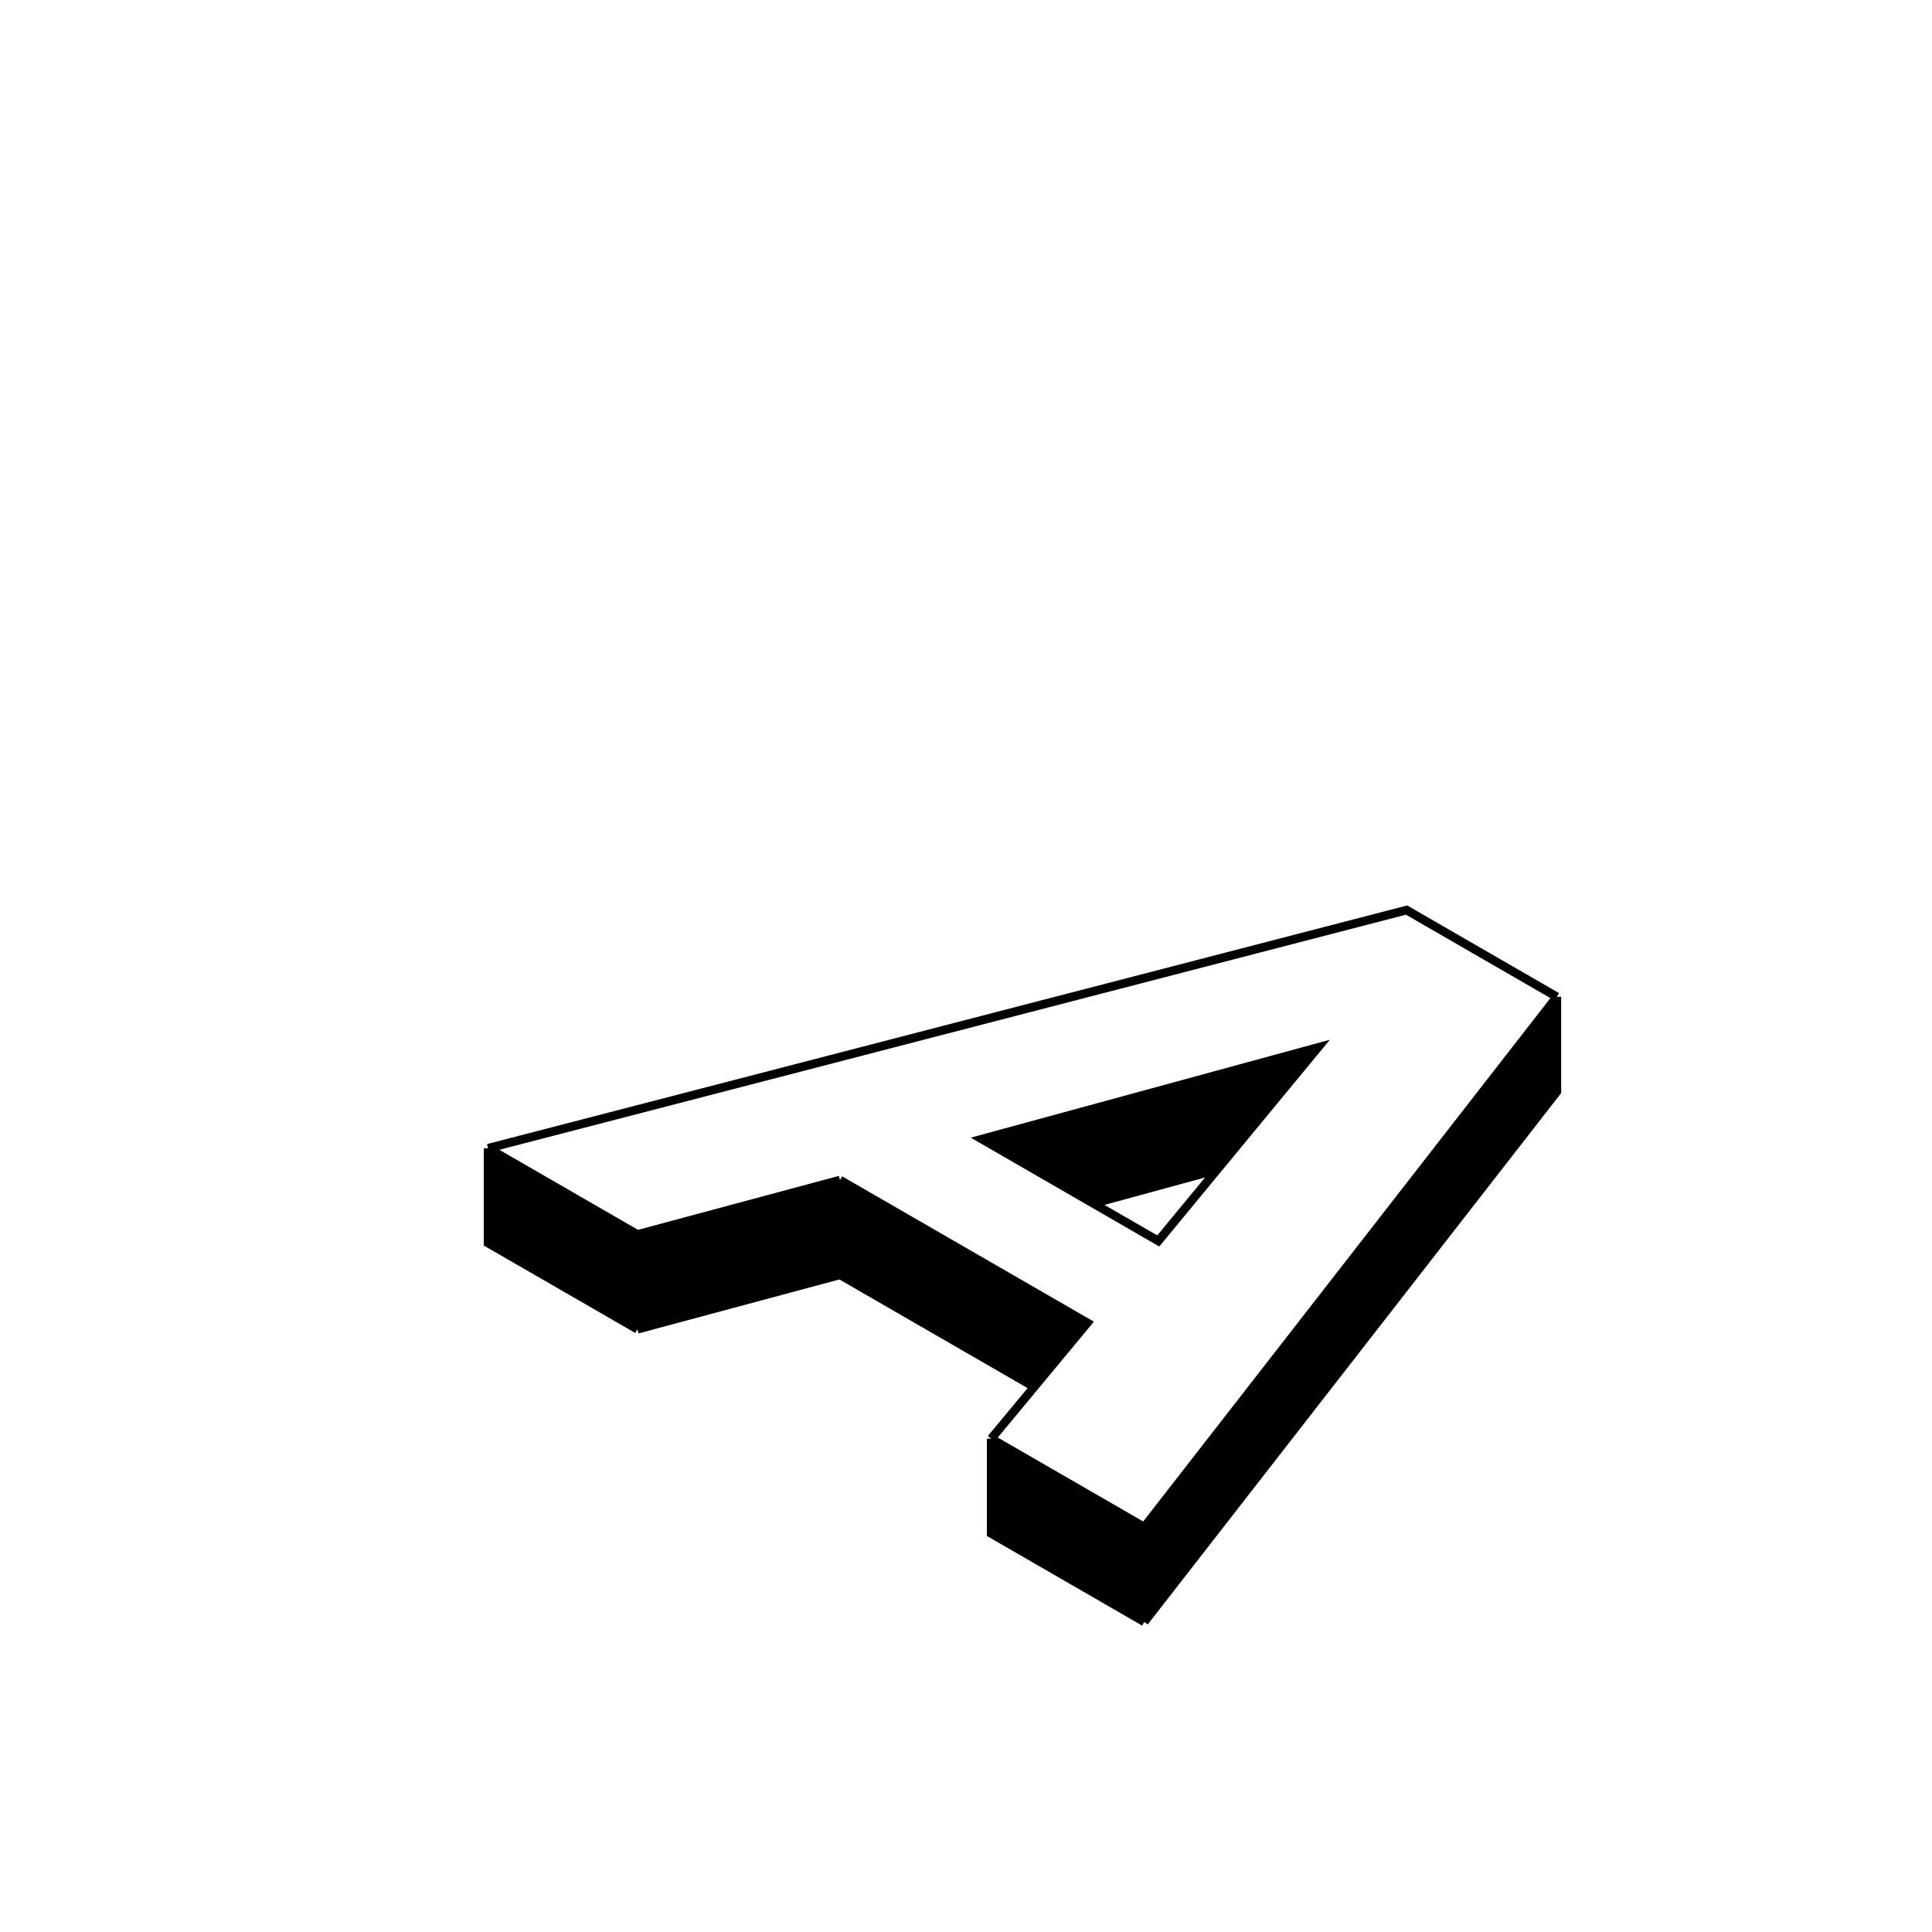 <?xml version="1.0" encoding="UTF-8"?> <svg xmlns="http://www.w3.org/2000/svg" width="380" height="380" viewBox="0 0 380 380" fill="none"><path d="M259.214 206.027L193.121 224.046L215.054 236.708L239.37 230.079L259.214 206.027Z" fill="black"></path><path d="M125.375 261.448L165.215 250.743V232.101L125.375 242.806V261.448Z" fill="black"></path><path d="M213.867 260.188L165.215 232.101V250.743L203.408 272.792L213.867 260.188Z" fill="black"></path><path fill-rule="evenodd" clip-rule="evenodd" d="M259.214 206.027L193.121 224.046L215.054 236.708L239.37 230.079L259.214 206.027Z" fill="black"></path><path d="M194.957 301.618L225.066 319V300.358L205.416 289.014L194.957 282.976V301.618Z" fill="black"></path><path d="M225.066 319L306.214 214.706V196.064L296.205 208.928L225.066 300.358V319Z" fill="black"></path><path d="M96 244.489L125.375 261.448V242.806L118.282 238.711L96 225.847V244.489Z" fill="black"></path><path d="M225.066 319L306.214 214.706V196.064M225.066 319L194.957 301.618V282.976M225.066 319V300.358M165.215 250.743L125.375 261.448M165.215 250.743V232.101M165.215 250.743L203.408 272.792M125.375 261.448L96 244.489V225.847M125.375 261.448V242.806M306.214 196.064L276.656 179L96 225.847M306.214 196.064L296.205 208.928L225.066 300.358M225.066 300.358L205.416 289.014L194.957 282.976M194.957 282.976L203.408 272.792M165.215 232.101L213.867 260.188L203.408 272.792M165.215 232.101L125.375 242.806M125.375 242.806L118.282 238.711L96 225.847M215.054 236.708L193.121 224.046L259.214 206.027L239.37 230.079M215.054 236.708L227.82 244.078L239.37 230.079M215.054 236.708L239.37 230.079" stroke="black" stroke-width="1.695"></path></svg> 